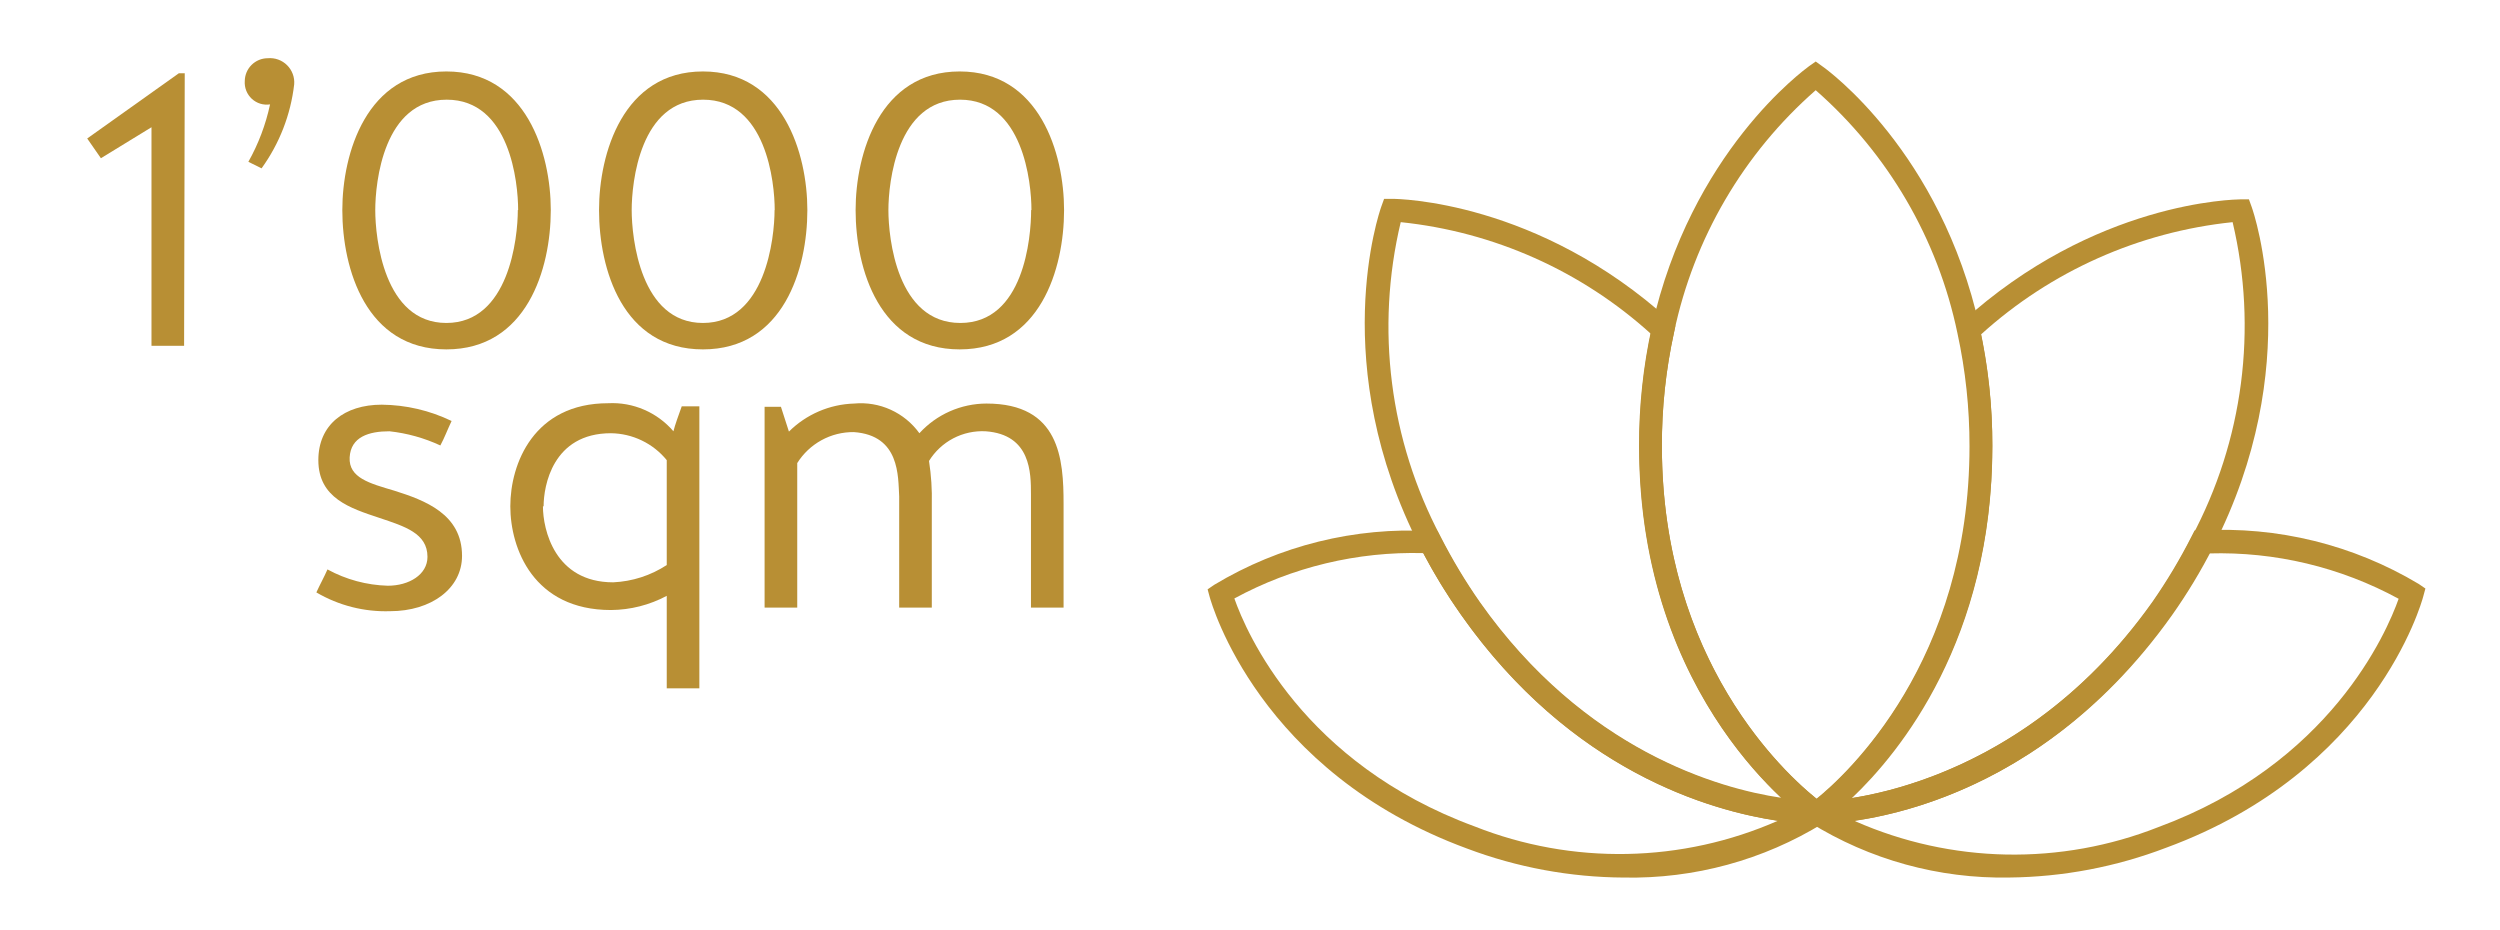 <svg width="86" height="32" viewBox="0 0 86 32" fill="none" xmlns="http://www.w3.org/2000/svg">
<path d="M6.333 11.896H5.211V4.377L3.471 5.443L3 4.764L6.153 2.52H6.355L6.333 11.896Z" fill="#B88F34"/>
<path d="M8.544 5.566C8.891 4.949 9.142 4.284 9.29 3.591C9.178 3.608 9.063 3.6 8.954 3.567C8.846 3.534 8.746 3.476 8.662 3.399C8.579 3.322 8.514 3.227 8.472 3.122C8.43 3.016 8.412 2.902 8.42 2.789C8.422 2.58 8.506 2.38 8.654 2.233C8.802 2.086 9.003 2.003 9.211 2.003C9.333 1.992 9.455 2.008 9.569 2.049C9.684 2.09 9.788 2.156 9.874 2.241C9.961 2.327 10.028 2.43 10.07 2.544C10.113 2.658 10.13 2.78 10.12 2.901C10 3.945 9.613 4.939 8.998 5.791L8.544 5.566Z" fill="#B88F34"/>
<path d="M18.947 7.227C18.947 9.258 18.116 12.019 15.355 12.019C12.595 12.019 11.776 9.258 11.776 7.227C11.776 5.28 12.606 2.458 15.355 2.458C18.105 2.458 18.947 5.28 18.947 7.227ZM17.824 7.227C17.824 6.273 17.538 3.429 15.367 3.429C13.195 3.429 12.909 6.273 12.909 7.227C12.909 8.181 13.201 11.11 15.355 11.11C17.51 11.11 17.813 8.181 17.813 7.227H17.824Z" fill="#B88F34"/>
<path d="M27.773 7.227C27.773 9.258 26.948 12.019 24.181 12.019C21.415 12.019 20.607 9.258 20.607 7.227C20.607 5.28 21.432 2.458 24.181 2.458C26.931 2.458 27.773 5.28 27.773 7.227ZM26.65 7.227C26.65 6.273 26.359 3.429 24.187 3.429C22.016 3.429 21.73 6.273 21.73 7.227C21.73 8.181 22.027 11.11 24.181 11.11C26.336 11.11 26.645 8.181 26.645 7.227H26.65Z" fill="#B88F34"/>
<path d="M36.604 7.227C36.604 9.258 35.774 12.019 33.013 12.019C30.253 12.019 29.433 9.258 29.433 7.227C29.433 5.28 30.264 2.458 33.013 2.458C35.763 2.458 36.604 5.28 36.604 7.227ZM35.482 7.227C35.482 6.273 35.19 3.429 33.025 3.429C30.859 3.429 30.561 6.273 30.561 7.227C30.561 8.181 30.853 11.11 33.036 11.11C35.218 11.11 35.471 8.181 35.471 7.227H35.482Z" fill="#B88F34"/>
<path d="M13.56 16.878C14.609 17.209 15.894 17.68 15.894 19.122C15.894 20.245 14.834 21.025 13.42 21.025C12.53 21.054 11.651 20.83 10.883 20.379C11.007 20.105 11.142 19.869 11.265 19.588C11.903 19.937 12.614 20.129 13.341 20.149C14.07 20.149 14.705 19.768 14.705 19.156C14.705 18.343 13.919 18.107 13.049 17.815C12.056 17.484 10.951 17.142 10.951 15.829C10.951 14.611 11.849 13.921 13.133 13.921C13.966 13.929 14.786 14.12 15.535 14.482C15.383 14.802 15.299 15.043 15.148 15.324C14.595 15.067 14.004 14.902 13.397 14.836C12.69 14.836 12.067 15.027 12.028 15.733C11.989 16.441 12.729 16.631 13.56 16.878Z" fill="#B88F34"/>
<path d="M17.555 17.417C17.555 15.941 18.369 13.871 20.922 13.871C21.345 13.849 21.767 13.925 22.156 14.093C22.545 14.26 22.89 14.514 23.166 14.836C23.216 14.628 23.357 14.241 23.452 13.977H24.058V23.679H22.936V20.497C22.345 20.813 21.687 20.98 21.017 20.985C18.352 20.985 17.555 18.87 17.555 17.417ZM18.677 17.417C18.677 18.208 19.076 20.032 21.095 20.032C21.751 20.002 22.387 19.797 22.936 19.437V15.829C22.703 15.543 22.411 15.313 22.079 15.153C21.748 14.993 21.385 14.908 21.017 14.903C19.008 14.903 18.7 16.721 18.7 17.417H18.677Z" fill="#B88F34"/>
<path d="M27.425 20.901H26.302V13.994H26.864L27.139 14.847C27.737 14.252 28.539 13.907 29.383 13.882C29.814 13.842 30.247 13.915 30.641 14.095C31.034 14.274 31.374 14.552 31.627 14.903C31.92 14.582 32.276 14.326 32.673 14.15C33.07 13.975 33.499 13.883 33.933 13.882C36.458 13.882 36.587 15.79 36.587 17.338V20.901H35.465V17.007C35.465 16.272 35.465 14.948 33.905 14.836C33.519 14.816 33.134 14.9 32.792 15.079C32.449 15.259 32.161 15.528 31.958 15.857C32.034 16.347 32.066 16.843 32.054 17.338V20.901H30.932V17.075C30.892 16.384 30.96 14.976 29.372 14.864C28.983 14.86 28.6 14.956 28.259 15.143C27.918 15.33 27.631 15.601 27.425 15.93V20.901Z" fill="#B88F34"/>
<path d="M55.861 30.188C54.017 30.178 52.189 29.84 50.463 29.189C43.309 26.557 41.682 20.772 41.615 20.542L41.542 20.273L41.772 20.116C44.013 18.767 46.607 18.124 49.218 18.27H49.448L49.549 18.477C49.946 19.256 50.396 20.005 50.895 20.722C55.693 27.528 62.314 27.595 62.482 27.595H63.739L62.718 28.319C60.659 29.588 58.279 30.236 55.861 30.188V30.188ZM42.462 20.587C42.877 21.771 44.819 26.26 50.733 28.431C52.397 29.089 54.176 29.41 55.965 29.376C57.754 29.343 59.519 28.955 61.158 28.235C58.863 27.893 54.054 26.552 50.256 21.142C49.779 20.466 49.346 19.759 48.96 19.027C46.694 18.968 44.453 19.506 42.462 20.587V20.587Z" fill="#B88F34"/>
<path d="M69.114 30.187C66.696 30.231 64.317 29.575 62.263 28.297L61.242 27.573H62.493C62.656 27.573 69.227 27.505 74.046 20.699C74.544 19.983 74.993 19.233 75.388 18.455L75.494 18.247H75.724C78.345 18.098 80.951 18.739 83.204 20.088L83.434 20.245L83.361 20.514C83.299 20.755 81.677 26.529 74.518 29.161C72.792 29.821 70.962 30.169 69.114 30.187V30.187ZM63.823 28.252C65.46 28.972 67.224 29.361 69.013 29.396C70.801 29.43 72.579 29.11 74.243 28.454C80.151 26.277 82.098 21.771 82.513 20.598C80.514 19.51 78.263 18.972 75.988 19.038C75.603 19.771 75.17 20.478 74.692 21.154C70.893 26.529 66.141 27.887 63.823 28.229V28.252Z" fill="#B88F34"/>
<path d="M62.51 28.347H61.287L62.297 27.646C62.347 27.606 67.779 23.718 67.779 15.352C67.781 14.045 67.642 12.741 67.364 11.464L67.313 11.239L67.482 11.088C72.055 6.919 76.88 6.863 77.088 6.857H77.363L77.458 7.121C77.537 7.339 79.332 12.575 76.123 18.836C75.711 19.643 75.242 20.419 74.72 21.159C69.726 28.19 63.071 28.347 62.51 28.347ZM68.149 11.514C68.409 12.775 68.539 14.059 68.537 15.346C68.537 21.984 65.372 25.873 63.705 27.455C65.854 27.113 70.439 25.772 74.052 20.722C74.55 20.005 74.998 19.255 75.393 18.477C77.168 15.158 77.669 11.305 76.802 7.642C73.58 7.977 70.549 9.329 68.149 11.503V11.514Z" fill="#B88F34"/>
<path d="M62.465 28.347C61.904 28.347 55.222 28.19 50.256 21.142C49.734 20.402 49.265 19.626 48.853 18.82C45.644 12.558 47.439 7.323 47.518 7.104L47.613 6.84H47.888C48.09 6.84 52.904 6.902 57.466 11.048L57.634 11.2L57.589 11.424C57.306 12.714 57.164 14.031 57.169 15.352C57.169 23.768 62.656 27.606 62.712 27.646L63.733 28.347H62.493H62.465ZM48.185 7.642C47.313 11.297 47.801 15.145 49.56 18.466C49.957 19.244 50.407 19.994 50.907 20.71C54.498 25.805 59.11 27.124 61.276 27.444C59.593 25.856 56.394 21.973 56.394 15.335C56.391 14.04 56.523 12.748 56.787 11.48C54.401 9.32 51.388 7.975 48.185 7.642V7.642Z" fill="#B88F34"/>
<path d="M62.493 28.431L62.269 28.274C62.028 28.111 56.383 24.156 56.383 15.335C56.38 13.963 56.526 12.596 56.821 11.256C58.162 5.224 62.067 2.402 62.23 2.278L62.46 2.116L62.684 2.278C62.852 2.391 66.763 5.224 68.099 11.256C68.393 12.588 68.539 13.948 68.536 15.313C68.536 24.133 62.925 28.089 62.712 28.252L62.493 28.431ZM62.46 3.103C59.978 5.277 58.27 8.197 57.589 11.424C57.305 12.714 57.164 14.031 57.169 15.352C57.169 22.764 61.45 26.647 62.488 27.477C63.515 26.647 67.751 22.764 67.751 15.352C67.753 14.045 67.614 12.741 67.336 11.463C66.662 8.221 64.95 5.286 62.46 3.103V3.103Z" fill="#B88F34"/>
</svg>
